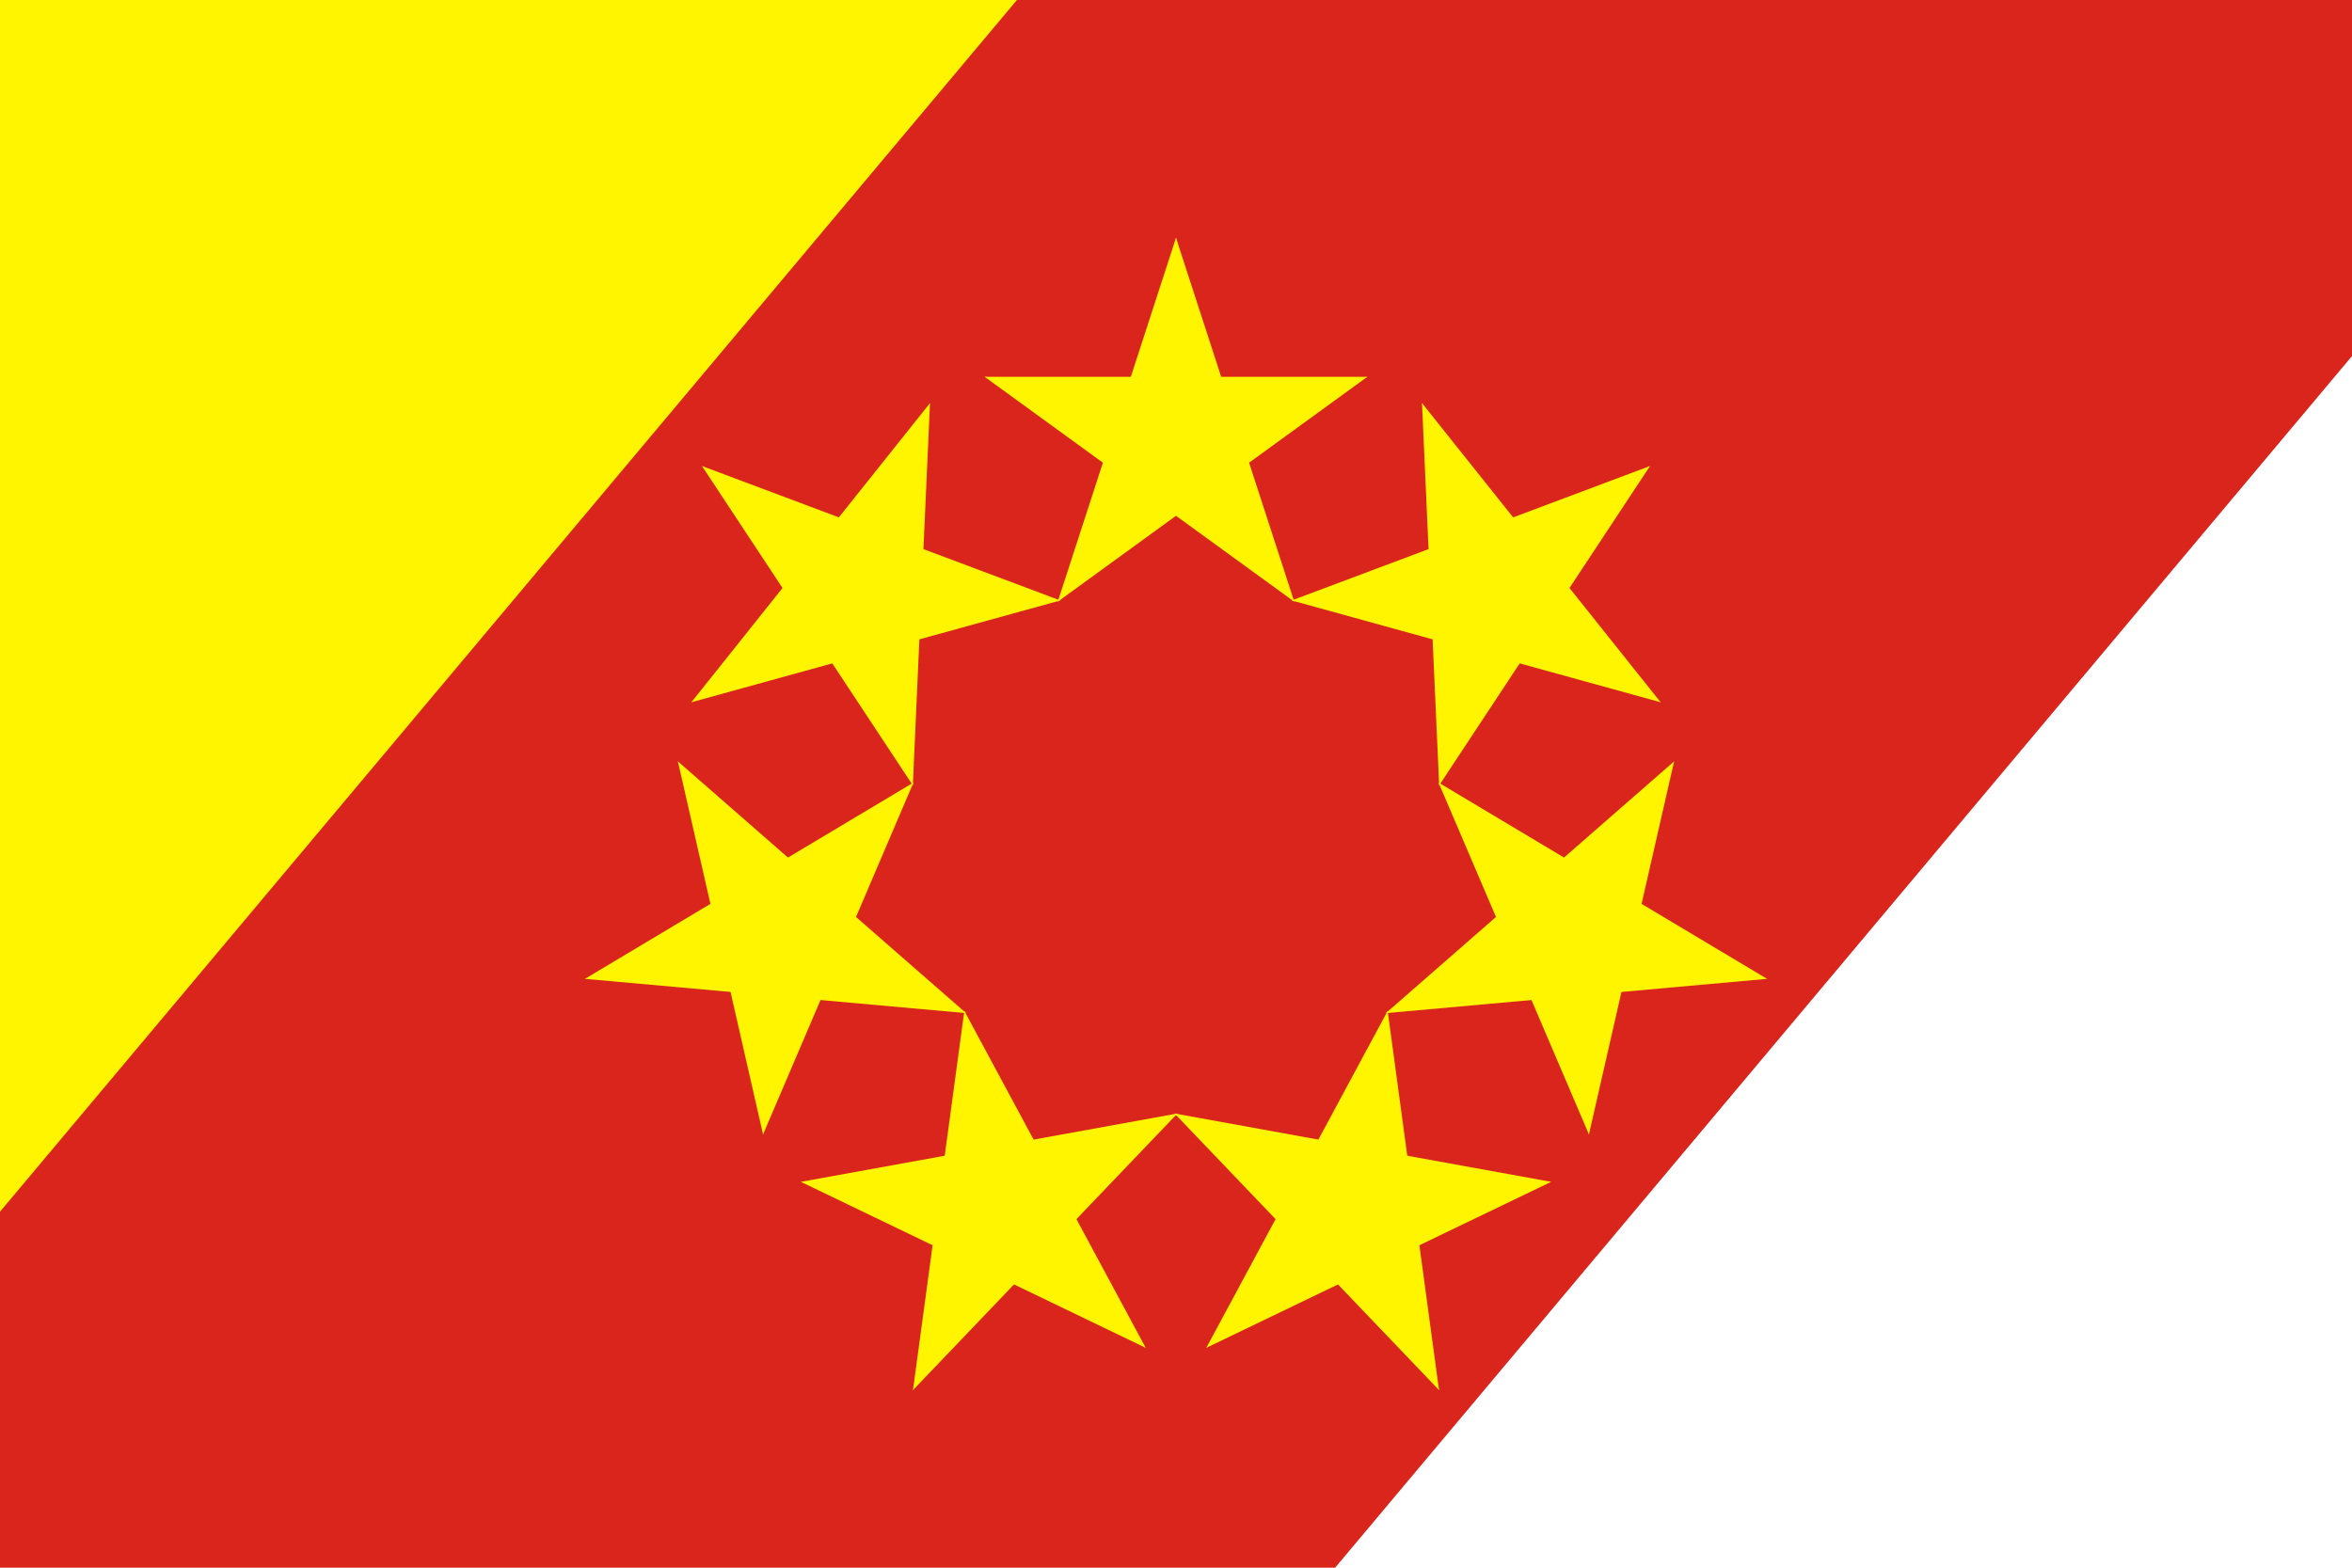 <?xml version="1.0" encoding="UTF-8"?>
<svg xmlns="http://www.w3.org/2000/svg" width="1200" height="800" viewBox="0 0 900 600" xmlns:xlink="http://www.w3.org/1999/xlink">
<rect fill="white" width="900" height="600"/>
<polygon fill="#DA251D" points="-0,0 900,0 900,136.281 510.893,600 -0,600 "/>
<polygon fill="#FFF500" points="-0,0 389.141,0 0,463.759 "/>
<g id="star" transform="translate(450,168) scale(77)">
<g id="10">
<polygon id="3" fill="#FFF500" points="0,0 0,1 .5,1" transform="translate(0,-1) rotate(18)"/>
<use xlink:href="#3" transform="scale(-1,1)"/>
</g>
<use xlink:href="#10" transform="rotate(72)"/>
<use xlink:href="#10" transform="rotate(-72)"/>
<use xlink:href="#10" transform="rotate(144)"/>
<use xlink:href="#10" transform="rotate(-144)"/>
</g>
<use xlink:href="#star" transform="rotate(51.43 450 323)"/>
<use xlink:href="#star" transform="rotate(102.86 450 323)"/>
<use xlink:href="#star" transform="rotate(154.29 450 323)"/>
<use xlink:href="#star" transform="rotate(205.71 450 323)"/>
<use xlink:href="#star" transform="rotate(257.14 450 323)"/>
<use xlink:href="#star" transform="rotate(308.57 450 323)"/>
</svg>